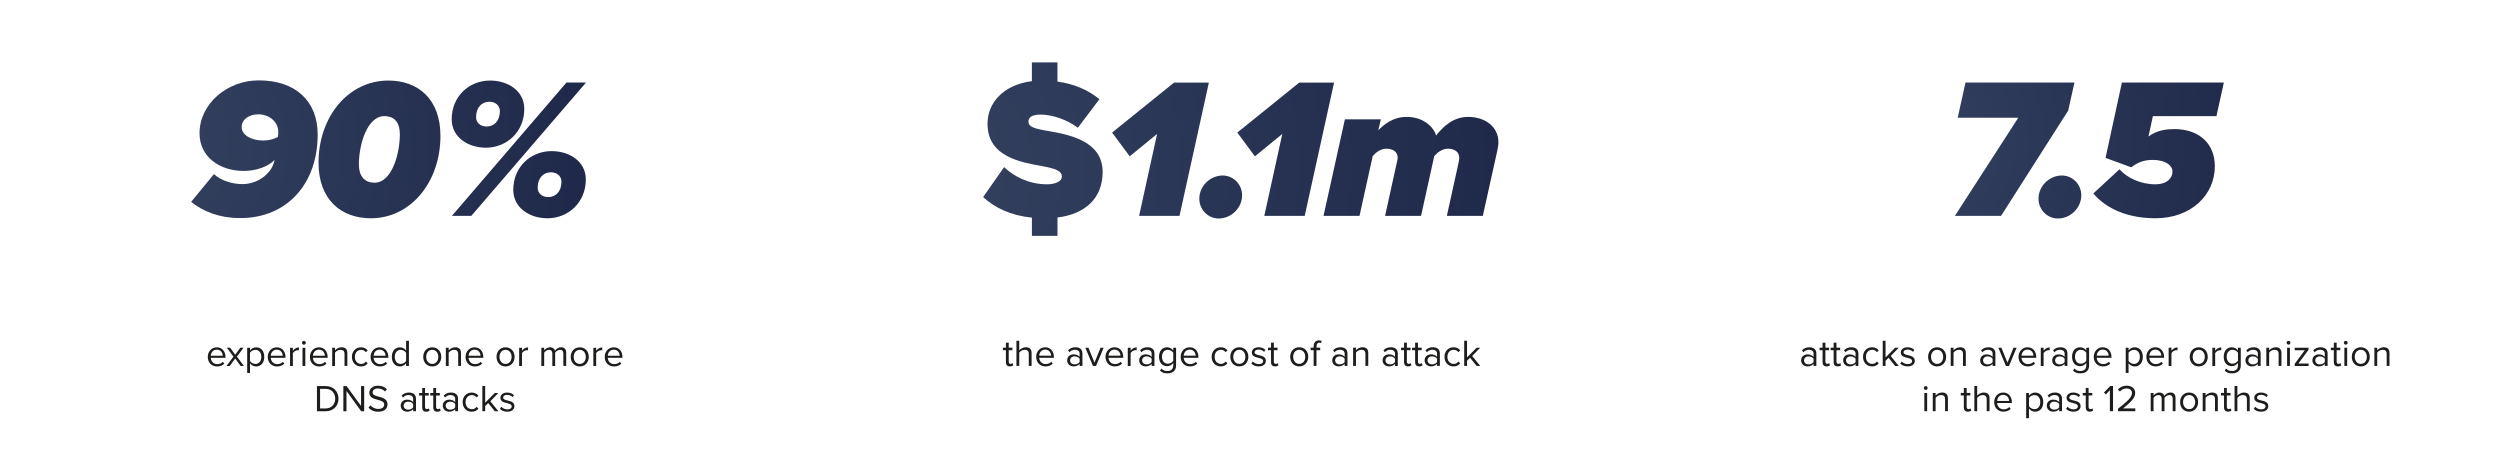 <?xml version="1.0" encoding="UTF-8"?><svg id="Ebene_1" xmlns="http://www.w3.org/2000/svg" xmlns:xlink="http://www.w3.org/1999/xlink" viewBox="0 0 100 19"><defs><style>.cls-1{fill:url(#Unbenannter_Verlauf_19-5);}.cls-1,.cls-2,.cls-3,.cls-4,.cls-5,.cls-6,.cls-7,.cls-8,.cls-9,.cls-10{stroke-width:0px;}.cls-2{fill:url(#Unbenannter_Verlauf_19-6);}.cls-3{fill:url(#Unbenannter_Verlauf_19-4);}.cls-4{fill:url(#Unbenannter_Verlauf_19);}.cls-5{fill:url(#Unbenannter_Verlauf_19-8);}.cls-6{fill:url(#Unbenannter_Verlauf_19-2);}.cls-7{fill:url(#Unbenannter_Verlauf_19-7);}.cls-8{fill:url(#Unbenannter_Verlauf_19-9);}.cls-9{fill:#1d1d1b;}.cls-10{fill:url(#Unbenannter_Verlauf_19-3);}</style><radialGradient id="Unbenannter_Verlauf_19" cx="76.183" cy="5.683" fx="76.183" fy="5.683" r="15.229" gradientUnits="userSpaceOnUse"><stop offset="0" stop-color="#33415f"/><stop offset=".851" stop-color="#212b4c"/><stop offset="1" stop-color="#1e2749"/></radialGradient><radialGradient id="Unbenannter_Verlauf_19-2" cx="37.321" cy="6.729" fx="37.321" fy="6.729" r="24.388" xlink:href="#Unbenannter_Verlauf_19"/><radialGradient id="Unbenannter_Verlauf_19-3" cx="37.321" cy="6.729" fx="37.321" fy="6.729" r="24.388" xlink:href="#Unbenannter_Verlauf_19"/><radialGradient id="Unbenannter_Verlauf_19-4" cx="37.321" cy="6.729" fx="37.321" fy="6.729" r="24.388" xlink:href="#Unbenannter_Verlauf_19"/><radialGradient id="Unbenannter_Verlauf_19-5" cx="37.321" cy="6.729" fx="37.321" fy="6.729" r="24.388" xlink:href="#Unbenannter_Verlauf_19"/><radialGradient id="Unbenannter_Verlauf_19-6" cx="37.321" cy="6.729" fx="37.321" fy="6.729" r="24.388" xlink:href="#Unbenannter_Verlauf_19"/><radialGradient id="Unbenannter_Verlauf_19-7" cx="6.165" cy="5.959" fx="6.165" fy="5.959" r="18.277" xlink:href="#Unbenannter_Verlauf_19"/><radialGradient id="Unbenannter_Verlauf_19-8" cx="6.165" cy="5.959" fx="6.165" fy="5.959" r="18.277" xlink:href="#Unbenannter_Verlauf_19"/><radialGradient id="Unbenannter_Verlauf_19-9" cx="6.165" cy="5.959" fx="6.165" fy="5.959" r="18.277" xlink:href="#Unbenannter_Verlauf_19"/></defs><path class="cls-4" d="m78.196,8.635l2.535-3.926h-2.423l.312-1.407h4.357l-.248,1.119-2.687,4.214h-1.847Z"/><path class="cls-4" d="m82.476,7.02c.432,0,.776.36.776.792,0,.504-.432.928-.936.928-.432,0-.776-.36-.776-.792,0-.504.432-.928.936-.928Z"/><path class="cls-4" d="m84.78,6.772c.296.335.832.6,1.431.6.496,0,.688-.272.688-.504,0-.264-.296-.472-.792-.472-.352,0-.607.104-.855.296l-1.031-.376.655-3.014h4.078l-.296,1.343h-2.543l-.176.815c.304-.224.632-.296,1.047-.296.919,0,1.607.528,1.607,1.487,0,1.144-.944,2.079-2.375,2.079-1.119,0-1.975-.384-2.486-.992l1.047-.967Z"/><path class="cls-6" d="m42.299,8.699v.735h-1.023v-.728c-.855-.088-1.479-.392-1.951-.823l.839-1.199c.4.384,1,.688,1.719.688.304,0,.591-.104.591-.312s-.224-.312-.751-.408c-.879-.16-2.223-.368-2.223-1.703,0-.808.6-1.551,1.775-1.703v-.751h1.023v.768c.64.088,1.208.32,1.679.704l-.864,1.144c-.463-.352-1.063-.528-1.487-.528-.4,0-.488.144-.488.28,0,.208.216.28.784.376.879.152,2.183.408,2.183,1.639,0,1.032-.671,1.679-1.807,1.823Z"/><path class="cls-10" d="m45.564,8.635l.72-3.278-1.096.896-.704-.951,2.479-1.999h1.392l-1.175,5.333h-1.615Z"/><path class="cls-3" d="m48.908,7.02c.432,0,.776.36.776.792,0,.504-.432.928-.936.928-.432,0-.776-.36-.776-.792,0-.504.432-.928.936-.928Z"/><path class="cls-1" d="m50.572,8.635l.72-3.278-1.096.896-.704-.951,2.479-1.999h1.392l-1.175,5.333h-1.615Z"/><path class="cls-2" d="m57.874,8.635l.448-2.031c.016-.072.048-.216.048-.296,0-.24-.2-.36-.448-.36-.24,0-.424.152-.552.296l-.528,2.391h-1.439l.448-2.031c.016-.072.056-.232.056-.296,0-.224-.168-.36-.456-.36-.24,0-.432.168-.543.296l-.528,2.391h-1.439l.855-3.862h1.439l-.104.439c.216-.216.568-.536,1.136-.536.839,0,1.167.616,1.167.728v.024c.304-.368.68-.752,1.303-.752s1.2.36,1.2,1.016c0,.112-.032.28-.04.312l-.584,2.63h-1.439Z"/><path class="cls-9" d="m8.671,13.893c.22,0,.35.172.35.391v.029h-.59c.009.137.105.252.263.252.083,0,.168-.033.225-.092l.054.074c-.072.073-.17.112-.29.112-.216,0-.372-.156-.372-.384,0-.211.151-.382.36-.382Zm-.24.336h.479c-.002-.108-.074-.243-.24-.243-.156,0-.233.132-.239.243Z"/><path class="cls-9" d="m9.627,14.64l-.219-.299-.219.299h-.13l.279-.375-.264-.355h.131l.203.278.202-.278h.131l-.264.355.281.375h-.132Z"/><path class="cls-9" d="m10,14.918h-.113v-1.007h.113v.108c.053-.074.144-.126.246-.126.192,0,.325.145.325.382s-.133.384-.325.384c-.1,0-.187-.047-.246-.128v.388Zm.218-.924c-.089,0-.179.053-.218.116v.33c.039.063.128.118.218.118.146,0,.234-.121.234-.283s-.087-.281-.234-.281Z"/><path class="cls-9" d="m11.07,13.893c.22,0,.35.172.35.391v.029h-.59c.009.137.105.252.263.252.083,0,.168-.033.225-.092l.054.074c-.072.073-.17.112-.29.112-.216,0-.372-.156-.372-.384,0-.211.151-.382.36-.382Zm-.24.336h.479c-.002-.108-.074-.243-.24-.243-.156,0-.233.132-.239.243Z"/><path class="cls-9" d="m11.602,14.64v-.729h.113v.118c.059-.077.144-.133.243-.133v.116c-.014-.003-.027-.004-.045-.004-.069,0-.165.057-.198.116v.517h-.113Z"/><path class="cls-9" d="m12.08,13.711c0-.042.035-.075.076-.075.042,0,.077.033.077.075,0,.042-.035.077-.077.077-.041,0-.076-.035-.076-.077Zm.02.929v-.729h.113v.729h-.113Z"/><path class="cls-9" d="m12.756,13.893c.22,0,.35.172.35.391v.029h-.59c.009.137.105.252.263.252.083,0,.168-.033.225-.092l.054.074c-.072.073-.17.112-.29.112-.216,0-.372-.156-.372-.384,0-.211.151-.382.36-.382Zm-.24.336h.479c-.002-.108-.074-.243-.24-.243-.156,0-.233.132-.239.243Z"/><path class="cls-9" d="m13.781,14.64v-.478c0-.128-.065-.169-.164-.169-.089,0-.173.054-.216.113v.533h-.113v-.729h.113v.105c.051-.06.151-.124.26-.124.153,0,.233.077.233.235v.512h-.113Z"/><path class="cls-9" d="m14.441,13.893c.133,0,.211.054.268.126l-.076.07c-.048-.066-.11-.095-.186-.095-.155,0-.252.119-.252.281s.097.283.252.283c.076,0,.138-.03.186-.095l.076.069c-.056.073-.135.127-.268.127-.218,0-.364-.166-.364-.384,0-.216.146-.382.364-.382Z"/><path class="cls-9" d="m15.183,13.893c.22,0,.35.172.35.391v.029h-.59c.009.137.105.252.263.252.083,0,.168-.033.225-.092l.054.074c-.072.073-.17.112-.29.112-.216,0-.372-.156-.372-.384,0-.211.151-.382.36-.382Zm-.24.336h.479c-.002-.108-.074-.243-.24-.243-.156,0-.233.132-.239.243Z"/><path class="cls-9" d="m16.244,14.64v-.109c-.055.074-.144.127-.246.127-.19,0-.325-.145-.325-.382,0-.232.133-.383.325-.383.098,0,.187.048.246.128v-.389h.113v1.008h-.113Zm0-.529c-.041-.063-.128-.118-.219-.118-.146,0-.234.121-.234.282s.087.281.234.281c.091,0,.178-.051.219-.115v-.331Z"/><path class="cls-9" d="m16.929,14.274c0-.211.139-.382.361-.382s.361.17.361.382-.139.384-.361.384-.361-.172-.361-.384Zm.603,0c0-.148-.086-.281-.242-.281s-.243.133-.243.281c0,.15.087.283.243.283s.242-.133.242-.283Z"/><path class="cls-9" d="m18.327,14.64v-.478c0-.128-.065-.169-.164-.169-.089,0-.173.054-.216.113v.533h-.113v-.729h.113v.105c.051-.06.151-.124.26-.124.153,0,.233.077.233.235v.512h-.113Z"/><path class="cls-9" d="m18.982,13.893c.22,0,.35.172.35.391v.029h-.59c.009.137.105.252.263.252.083,0,.168-.033.225-.092l.054.074c-.072.073-.17.112-.29.112-.216,0-.372-.156-.372-.384,0-.211.151-.382.36-.382Zm-.24.336h.479c-.002-.108-.074-.243-.24-.243-.156,0-.233.132-.239.243Z"/><path class="cls-9" d="m19.861,14.274c0-.211.139-.382.361-.382s.361.17.361.382-.139.384-.361.384-.361-.172-.361-.384Zm.603,0c0-.148-.086-.281-.242-.281s-.243.133-.243.281c0,.15.087.283.243.283s.242-.133.242-.283Z"/><path class="cls-9" d="m20.766,14.64v-.729h.113v.118c.059-.077.144-.133.243-.133v.116c-.014-.003-.027-.004-.045-.004-.069,0-.165.057-.198.116v.517h-.113Z"/><path class="cls-9" d="m22.534,14.64v-.496c0-.092-.041-.151-.135-.151-.075,0-.155.054-.193.112v.535h-.113v-.496c0-.092-.039-.151-.134-.151-.074,0-.153.054-.192.113v.533h-.113v-.729h.113v.105c.03-.047.128-.124.236-.124.112,0,.175.06.196.136.041-.066.139-.136.245-.136.133,0,.204.074.204.22v.527h-.113Z"/><path class="cls-9" d="m22.829,14.274c0-.211.139-.382.361-.382s.361.17.361.382-.139.384-.361.384-.361-.172-.361-.384Zm.603,0c0-.148-.086-.281-.242-.281s-.243.133-.243.281c0,.15.087.283.243.283s.242-.133.242-.283Z"/><path class="cls-9" d="m23.734,14.64v-.729h.113v.118c.059-.077.144-.133.243-.133v.116c-.014-.003-.027-.004-.045-.004-.069,0-.165.057-.198.116v.517h-.113Z"/><path class="cls-9" d="m24.549,13.893c.22,0,.35.172.35.391v.029h-.59c.009.137.105.252.263.252.083,0,.168-.033.225-.092l.054.074c-.072.073-.17.112-.29.112-.216,0-.372-.156-.372-.384,0-.211.151-.382.36-.382Zm-.24.336h.479c-.002-.108-.074-.243-.24-.243-.156,0-.233.132-.239.243Z"/><path class="cls-9" d="m12.678,16.45v-1.008h.345c.312,0,.517.219.517.505,0,.287-.204.503-.517.503h-.345Zm.125-.112h.219c.245,0,.387-.175.387-.391,0-.218-.138-.393-.387-.393h-.219v.784Z"/><path class="cls-9" d="m14.447,16.45l-.588-.812v.812h-.125v-1.008h.128l.58.796v-.796h.125v1.008h-.121Z"/><path class="cls-9" d="m14.815,16.213c.066.074.175.144.317.144.18,0,.237-.097.237-.174,0-.121-.123-.154-.255-.19-.162-.042-.341-.088-.341-.286,0-.166.148-.279.346-.279.154,0,.273.051.358.14l-.075.092c-.076-.083-.182-.121-.292-.121-.121,0-.207.065-.207.16,0,.102.116.132.245.167.165.043.352.095.352.307,0,.146-.1.296-.372.296-.175,0-.304-.066-.387-.16l.074-.095Z"/><path class="cls-9" d="m16.526,16.45v-.083c-.06.066-.144.101-.242.101-.124,0-.255-.083-.255-.242,0-.163.131-.24.255-.24.1,0,.183.032.242.1v-.131c0-.098-.079-.154-.184-.154-.088,0-.159.032-.224.101l-.053-.079c.079-.082.172-.121.292-.121.154,0,.282.069.282.246v.501h-.113Zm0-.292c-.043-.061-.121-.091-.201-.091-.106,0-.18.066-.18.16,0,.092.074.159.18.159.08,0,.157-.03.201-.091v-.137Z"/><path class="cls-9" d="m16.888,16.298v-.478h-.121v-.1h.121v-.2h.113v.2h.148v.1h-.148v.453c0,.054.024.094.074.094.032,0,.062-.014.077-.03l.033.084c-.029.027-.069.047-.136.047-.107,0-.162-.062-.162-.17Z"/><path class="cls-9" d="m17.331,16.298v-.478h-.121v-.1h.121v-.2h.113v.2h.148v.1h-.148v.453c0,.054.024.094.074.094.032,0,.062-.014.077-.03l.033.084c-.029.027-.069.047-.136.047-.107,0-.162-.062-.162-.17Z"/><path class="cls-9" d="m18.208,16.45v-.083c-.06.066-.144.101-.242.101-.124,0-.255-.083-.255-.242,0-.163.131-.24.255-.24.1,0,.183.032.242.1v-.131c0-.098-.079-.154-.184-.154-.088,0-.159.032-.224.101l-.053-.079c.079-.082.172-.121.292-.121.154,0,.282.069.282.246v.501h-.113Zm0-.292c-.043-.061-.121-.091-.201-.091-.106,0-.18.066-.18.16,0,.092.074.159.18.159.08,0,.157-.03.201-.091v-.137Z"/><path class="cls-9" d="m18.869,15.703c.133,0,.211.054.268.126l-.076.07c-.048-.066-.11-.095-.186-.095-.155,0-.252.119-.252.281s.097.283.252.283c.076,0,.138-.03.186-.095l.076.069c-.056.073-.135.127-.268.127-.218,0-.364-.166-.364-.384,0-.216.146-.382.364-.382Z"/><path class="cls-9" d="m19.791,16.45l-.263-.328-.121.119v.208h-.113v-1.008h.113v.667l.384-.388h.144l-.323.331.325.399h-.145Z"/><path class="cls-9" d="m20.056,16.272c.048.056.14.104.24.104.112,0,.172-.05.172-.121,0-.08-.089-.106-.187-.13-.124-.029-.265-.062-.265-.213,0-.113.098-.21.272-.21.124,0,.211.047.271.105l-.053.079c-.044-.053-.124-.092-.218-.092-.1,0-.162.045-.162.11,0,.071.083.094.178.116.127.029.273.065.273.227,0,.123-.098.221-.287.221-.119,0-.22-.036-.294-.115l.059-.082Z"/><path class="cls-9" d="m40.236,14.486v-.478h-.121v-.1h.121v-.2h.113v.2h.148v.1h-.148v.453c0,.054.024.094.074.094.032,0,.062-.014.077-.03l.033.084c-.029.027-.069.047-.136.047-.107,0-.162-.062-.162-.17Z"/><path class="cls-9" d="m41.151,14.638v-.48c0-.128-.066-.166-.165-.166-.087,0-.172.054-.216.113v.533h-.113v-1.008h.113v.384c.051-.06.151-.124.261-.124.153,0,.233.074.233.232v.515h-.113Z"/><path class="cls-9" d="m41.807,13.891c.22,0,.35.172.35.391v.029h-.59c.009.137.105.252.263.252.083,0,.168-.033.225-.092l.054.074c-.072.073-.17.112-.29.112-.216,0-.372-.156-.372-.384,0-.211.151-.382.36-.382Zm-.24.336h.479c-.002-.108-.074-.243-.24-.243-.156,0-.233.132-.239.243Z"/><path class="cls-9" d="m43.184,14.638v-.083c-.06.066-.144.101-.242.101-.124,0-.255-.083-.255-.242,0-.163.132-.24.255-.24.1,0,.183.032.242.1v-.131c0-.098-.079-.154-.184-.154-.088,0-.159.032-.224.101l-.053-.079c.079-.082.172-.121.292-.121.154,0,.282.069.282.246v.501h-.113Zm0-.292c-.043-.061-.121-.091-.201-.091-.106,0-.18.066-.18.16,0,.092.074.159.18.159.08,0,.157-.03.201-.091v-.137Z"/><path class="cls-9" d="m43.718,14.638l-.304-.729h.123l.243.598.242-.598h.124l-.304.729h-.124Z"/><path class="cls-9" d="m44.58,13.891c.22,0,.35.172.35.391v.029h-.59c.009.137.105.252.263.252.083,0,.168-.033.225-.092l.054.074c-.072.073-.17.112-.29.112-.216,0-.372-.156-.372-.384,0-.211.151-.382.36-.382Zm-.24.336h.479c-.002-.108-.074-.243-.24-.243-.156,0-.233.132-.239.243Z"/><path class="cls-9" d="m45.111,14.638v-.729h.113v.118c.059-.077.144-.133.243-.133v.116c-.014-.003-.027-.004-.045-.004-.069,0-.165.057-.198.116v.517h-.113Z"/><path class="cls-9" d="m46.065,14.638v-.083c-.06.066-.144.101-.242.101-.124,0-.255-.083-.255-.242,0-.163.132-.24.255-.24.1,0,.183.032.242.1v-.131c0-.098-.079-.154-.184-.154-.088,0-.159.032-.224.101l-.053-.079c.079-.082.172-.121.292-.121.154,0,.282.069.282.246v.501h-.113Zm0-.292c-.043-.061-.121-.091-.201-.091-.106,0-.18.066-.18.16,0,.092.074.159.18.159.08,0,.157-.03.201-.091v-.137Z"/><path class="cls-9" d="m46.459,14.741c.061.073.133.1.237.1.121,0,.234-.059.234-.219v-.104c-.053.074-.142.13-.245.13-.19,0-.325-.142-.325-.378,0-.234.133-.379.325-.379.098,0,.186.048.245.128v-.11h.113v.708c0,.242-.169.317-.348.317-.124,0-.208-.024-.294-.108l.057-.085Zm.472-.631c-.04-.063-.127-.118-.218-.118-.146,0-.234.116-.234.278,0,.16.087.278.234.278.091,0,.178-.056.218-.119v-.319Z"/><path class="cls-9" d="m47.587,13.891c.22,0,.35.172.35.391v.029h-.59c.009.137.105.252.263.252.083,0,.168-.033.225-.092l.054.074c-.072.073-.17.112-.29.112-.216,0-.372-.156-.372-.384,0-.211.151-.382.36-.382Zm-.24.336h.479c-.002-.108-.074-.243-.24-.243-.156,0-.233.132-.239.243Z"/><path class="cls-9" d="m48.83,13.891c.133,0,.211.054.268.126l-.076.07c-.048-.066-.11-.095-.186-.095-.155,0-.252.119-.252.281s.097.283.252.283c.076,0,.138-.03.186-.095l.076.069c-.056.073-.135.127-.268.127-.218,0-.364-.166-.364-.384,0-.216.146-.382.364-.382Z"/><path class="cls-9" d="m49.212,14.272c0-.211.139-.382.361-.382s.361.17.361.382-.139.384-.361.384-.361-.172-.361-.384Zm.603,0c0-.148-.086-.281-.242-.281s-.243.133-.243.281c0,.15.087.283.243.283s.242-.133.242-.283Z"/><path class="cls-9" d="m50.113,14.46c.048.056.14.104.24.104.112,0,.172-.05.172-.121,0-.08-.089-.106-.187-.13-.124-.029-.265-.062-.265-.213,0-.113.098-.21.272-.21.124,0,.211.046.271.105l-.053.079c-.044-.053-.124-.092-.218-.092-.1,0-.162.045-.162.11,0,.071.083.094.178.116.127.029.273.065.273.227,0,.123-.098.221-.287.221-.119,0-.22-.036-.294-.115l.059-.082Z"/><path class="cls-9" d="m50.841,14.486v-.478h-.121v-.1h.121v-.2h.113v.2h.148v.1h-.148v.453c0,.054.024.094.074.094.032,0,.062-.014.077-.03l.033.084c-.029.027-.069.047-.136.047-.107,0-.162-.062-.162-.17Z"/><path class="cls-9" d="m51.608,14.272c0-.211.139-.382.361-.382s.361.17.361.382-.139.384-.361.384-.361-.172-.361-.384Zm.603,0c0-.148-.086-.281-.242-.281s-.243.133-.243.281c0,.15.087.283.243.283s.242-.133.242-.283Z"/><path class="cls-9" d="m52.659,14.008v.63h-.113v-.63h-.121v-.1h.121v-.056c0-.151.084-.237.212-.237.042,0,.081.007.109.025l-.028.084c-.018-.01-.039-.017-.064-.017-.074,0-.115.052-.115.144v.056h.148v.1h-.148Z"/><path class="cls-9" d="m53.786,14.638v-.083c-.061.066-.144.101-.241.101-.124,0-.256-.083-.256-.242,0-.163.132-.24.256-.24.1,0,.183.032.241.1v-.131c0-.098-.078-.154-.185-.154-.087,0-.158.032-.223.101l-.054-.079c.079-.082.173-.121.292-.121.154,0,.282.069.282.246v.501h-.113Zm0-.292c-.044-.061-.121-.091-.201-.091-.105,0-.18.066-.18.16,0,.092.074.159.18.159.08,0,.157-.03.201-.091v-.137Z"/><path class="cls-9" d="m54.617,14.638v-.478c0-.128-.064-.169-.163-.169-.089,0-.174.054-.216.113v.533h-.113v-.729h.113v.105c.052-.06.151-.124.26-.124.152,0,.232.077.232.235v.512h-.113Z"/><path class="cls-9" d="m55.8,14.638v-.083c-.061.066-.144.101-.241.101-.124,0-.256-.083-.256-.242,0-.163.132-.24.256-.24.1,0,.183.032.241.1v-.131c0-.098-.078-.154-.185-.154-.087,0-.158.032-.223.101l-.054-.079c.079-.082.173-.121.292-.121.154,0,.282.069.282.246v.501h-.113Zm0-.292c-.044-.061-.121-.091-.201-.091-.105,0-.18.066-.18.16,0,.092.074.159.18.159.08,0,.157-.03.201-.091v-.137Z"/><path class="cls-9" d="m56.162,14.486v-.478h-.121v-.1h.121v-.2h.113v.2h.148v.1h-.148v.453c0,.054.024.094.074.094.032,0,.062-.014.077-.03l.033.084c-.028.027-.069.047-.136.047-.107,0-.162-.062-.162-.17Z"/><path class="cls-9" d="m56.605,14.486v-.478h-.121v-.1h.121v-.2h.113v.2h.148v.1h-.148v.453c0,.054.024.094.074.094.032,0,.062-.014.077-.03l.033.084c-.028.027-.069.047-.136.047-.107,0-.162-.062-.162-.17Z"/><path class="cls-9" d="m57.482,14.638v-.083c-.061.066-.144.101-.241.101-.124,0-.256-.083-.256-.242,0-.163.132-.24.256-.24.1,0,.183.032.241.1v-.131c0-.098-.078-.154-.185-.154-.087,0-.158.032-.223.101l-.054-.079c.079-.082.173-.121.292-.121.154,0,.282.069.282.246v.501h-.113Zm0-.292c-.044-.061-.121-.091-.201-.091-.105,0-.18.066-.18.16,0,.092.074.159.18.159.08,0,.157-.03.201-.091v-.137Z"/><path class="cls-9" d="m58.143,13.891c.133,0,.211.054.267.126l-.075.07c-.049-.066-.11-.095-.186-.095-.156,0-.253.119-.253.281s.097.283.253.283c.075,0,.137-.03.186-.095l.075.069c-.056.073-.134.127-.267.127-.218,0-.364-.166-.364-.384,0-.216.146-.382.364-.382Z"/><path class="cls-9" d="m59.065,14.638l-.263-.328-.121.119v.208h-.113v-1.008h.113v.667l.384-.388h.144l-.323.331.324.399h-.145Z"/><path class="cls-9" d="m72.542,14.639v-.083c-.061.066-.144.101-.241.101-.124,0-.256-.083-.256-.242,0-.163.132-.24.256-.24.1,0,.183.032.241.1v-.131c0-.098-.078-.154-.185-.154-.087,0-.158.032-.223.101l-.054-.079c.079-.082.173-.121.292-.121.154,0,.282.069.282.246v.501h-.113Zm0-.292c-.044-.061-.121-.091-.201-.091-.105,0-.18.066-.18.16,0,.092.074.159.18.159.08,0,.157-.03.201-.091v-.137Z"/><path class="cls-9" d="m72.903,14.486v-.478h-.121v-.1h.121v-.2h.113v.2h.148v.1h-.148v.453c0,.054.024.094.074.094.032,0,.062-.014.077-.03l.033.084c-.028.027-.069.047-.136.047-.107,0-.162-.062-.162-.17Z"/><path class="cls-9" d="m73.346,14.486v-.478h-.121v-.1h.121v-.2h.113v.2h.148v.1h-.148v.453c0,.054.024.094.074.094.032,0,.062-.014.077-.03l.033.084c-.028.027-.069.047-.136.047-.107,0-.162-.062-.162-.17Z"/><path class="cls-9" d="m74.223,14.639v-.083c-.061.066-.144.101-.241.101-.124,0-.256-.083-.256-.242,0-.163.132-.24.256-.24.1,0,.183.032.241.1v-.131c0-.098-.078-.154-.185-.154-.087,0-.158.032-.223.101l-.054-.079c.079-.082.173-.121.292-.121.154,0,.282.069.282.246v.501h-.113Zm0-.292c-.044-.061-.121-.091-.201-.091-.105,0-.18.066-.18.16,0,.092.074.159.18.159.08,0,.157-.03.201-.091v-.137Z"/><path class="cls-9" d="m74.883,13.891c.134,0,.212.054.268.126l-.075.07c-.049-.066-.11-.095-.186-.095-.156,0-.253.119-.253.281s.097.283.253.283c.075,0,.137-.03.186-.095l.075.069c-.056.073-.134.127-.268.127-.217,0-.363-.166-.363-.384,0-.216.146-.382.363-.382Z"/><path class="cls-9" d="m75.806,14.639l-.263-.328-.121.119v.208h-.113v-1.008h.113v.667l.384-.388h.144l-.323.331.324.399h-.145Z"/><path class="cls-9" d="m76.071,14.46c.049.056.141.104.24.104.112,0,.173-.05.173-.121,0-.08-.09-.106-.188-.13-.124-.029-.265-.062-.265-.213,0-.113.099-.21.272-.21.123,0,.211.047.27.105l-.053.079c-.044-.053-.124-.092-.217-.092-.101,0-.162.045-.162.11,0,.071.083.094.179.116.127.029.273.065.273.227,0,.123-.099.221-.287.221-.12,0-.221-.036-.295-.115l.059-.082Z"/><path class="cls-9" d="m77.124,14.273c0-.211.139-.382.36-.382s.361.17.361.382-.139.384-.361.384-.36-.172-.36-.384Zm.603,0c0-.148-.086-.281-.242-.281-.155,0-.243.133-.243.281,0,.15.088.283.243.283.156,0,.242-.133.242-.283Z"/><path class="cls-9" d="m78.52,14.639v-.478c0-.128-.064-.169-.163-.169-.089,0-.174.054-.216.113v.533h-.113v-.729h.113v.105c.052-.06.151-.124.26-.124.152,0,.232.077.232.235v.512h-.113Z"/><path class="cls-9" d="m79.704,14.639v-.083c-.061.066-.144.101-.241.101-.124,0-.256-.083-.256-.242,0-.163.132-.24.256-.24.1,0,.183.032.241.1v-.131c0-.098-.078-.154-.185-.154-.087,0-.158.032-.223.101l-.054-.079c.079-.082.173-.121.292-.121.154,0,.282.069.282.246v.501h-.113Zm0-.292c-.044-.061-.121-.091-.201-.091-.105,0-.18.066-.18.16,0,.092.074.159.18.159.08,0,.157-.03.201-.091v-.137Z"/><path class="cls-9" d="m80.238,14.639l-.304-.729h.122l.243.598.241-.598h.124l-.304.729h-.123Z"/><path class="cls-9" d="m81.099,13.891c.221,0,.351.172.351.391v.029h-.591c.009.137.105.252.263.252.083,0,.168-.033.226-.092l.054.074c-.072.073-.171.112-.29.112-.216,0-.371-.156-.371-.384,0-.211.15-.382.359-.382Zm-.24.337h.479c0-.109-.074-.244-.24-.244-.155,0-.232.132-.238.244Z"/><path class="cls-9" d="m81.631,14.639v-.729h.113v.118c.059-.077.144-.133.243-.133v.116c-.014-.003-.027-.004-.045-.004-.069,0-.165.057-.198.116v.517h-.113Z"/><path class="cls-9" d="m82.585,14.639v-.083c-.061.066-.144.101-.241.101-.124,0-.256-.083-.256-.242,0-.163.132-.24.256-.24.1,0,.183.032.241.1v-.131c0-.098-.078-.154-.185-.154-.087,0-.158.032-.223.101l-.054-.079c.079-.082.173-.121.292-.121.154,0,.282.069.282.246v.501h-.113Zm0-.292c-.044-.061-.121-.091-.201-.091-.105,0-.18.066-.18.16,0,.092.074.159.18.159.08,0,.157-.03.201-.091v-.137Z"/><path class="cls-9" d="m82.98,14.741c.061.073.133.1.237.1.121,0,.234-.059.234-.219v-.104c-.053.074-.143.13-.245.13-.19,0-.324-.142-.324-.378,0-.234.133-.379.324-.379.099,0,.187.048.245.128v-.11h.113v.708c0,.242-.169.317-.348.317-.124,0-.208-.024-.295-.108l.058-.085Zm.472-.631c-.039-.063-.127-.118-.218-.118-.146,0-.234.116-.234.278,0,.16.088.278.234.278.091,0,.179-.056.218-.119v-.319Z"/><path class="cls-9" d="m84.108,13.891c.221,0,.351.172.351.391v.029h-.591c.009.137.105.252.263.252.083,0,.168-.033.226-.092l.054.074c-.072.073-.171.112-.29.112-.216,0-.371-.156-.371-.384,0-.211.15-.382.359-.382Zm-.24.337h.479c0-.109-.074-.244-.24-.244-.155,0-.232.132-.238.244Z"/><path class="cls-9" d="m85.142,14.917h-.113v-1.007h.113v.108c.053-.074.144-.126.246-.126.192,0,.325.145.325.382s-.133.384-.325.384c-.1,0-.188-.047-.246-.128v.388Zm.218-.924c-.089,0-.179.053-.218.116v.33c.039.063.129.118.218.118.146,0,.234-.121.234-.283s-.088-.281-.234-.281Z"/><path class="cls-9" d="m86.212,13.891c.221,0,.351.172.351.391v.029h-.591c.009.137.105.252.263.252.083,0,.168-.033.226-.092l.054.074c-.072.073-.171.112-.29.112-.216,0-.371-.156-.371-.384,0-.211.15-.382.359-.382Zm-.24.337h.479c0-.109-.074-.244-.24-.244-.155,0-.232.132-.238.244Z"/><path class="cls-9" d="m86.745,14.639v-.729h.113v.118c.059-.077.144-.133.243-.133v.116c-.014-.003-.027-.004-.045-.004-.069,0-.165.057-.198.116v.517h-.113Z"/><path class="cls-9" d="m87.589,14.273c0-.211.139-.382.36-.382s.361.17.361.382-.139.384-.361.384-.36-.172-.36-.384Zm.603,0c0-.148-.086-.281-.242-.281-.155,0-.243.133-.243.281,0,.15.088.283.243.283.156,0,.242-.133.242-.283Z"/><path class="cls-9" d="m88.494,14.639v-.729h.113v.118c.059-.077.144-.133.243-.133v.116c-.014-.003-.027-.004-.045-.004-.069,0-.165.057-.198.116v.517h-.113Z"/><path class="cls-9" d="m89.047,14.741c.061.073.133.1.237.1.121,0,.234-.059.234-.219v-.104c-.053.074-.143.13-.245.13-.19,0-.324-.142-.324-.378,0-.234.133-.379.324-.379.099,0,.187.048.245.128v-.11h.113v.708c0,.242-.169.317-.348.317-.124,0-.208-.024-.295-.108l.058-.085Zm.472-.631c-.039-.063-.127-.118-.218-.118-.146,0-.234.116-.234.278,0,.16.088.278.234.278.091,0,.179-.056.218-.119v-.319Z"/><path class="cls-9" d="m90.314,14.639v-.083c-.061.066-.144.101-.241.101-.124,0-.256-.083-.256-.242,0-.163.132-.24.256-.24.1,0,.183.032.241.1v-.131c0-.098-.078-.154-.185-.154-.087,0-.158.032-.223.101l-.054-.079c.079-.082.173-.121.292-.121.154,0,.282.069.282.246v.501h-.113Zm0-.292c-.044-.061-.121-.091-.201-.091-.105,0-.18.066-.18.16,0,.092.074.159.18.159.08,0,.157-.03.201-.091v-.137Z"/><path class="cls-9" d="m91.145,14.639v-.478c0-.128-.064-.169-.163-.169-.089,0-.174.054-.216.113v.533h-.113v-.729h.113v.105c.052-.06.151-.124.26-.124.152,0,.232.077.232.235v.512h-.113Z"/><path class="cls-9" d="m91.464,13.709c0-.042.034-.075.075-.075.043,0,.077.033.077.075,0,.042-.034.077-.077.077-.041,0-.075-.035-.075-.077Zm.02.929v-.729h.113v.729h-.113Z"/><path class="cls-9" d="m91.789,14.639v-.087l.402-.542h-.402v-.1h.55v.086l-.404.545h.411v.098h-.557Z"/><path class="cls-9" d="m92.992,14.639v-.083c-.061.066-.144.101-.241.101-.124,0-.256-.083-.256-.242,0-.163.132-.24.256-.24.1,0,.183.032.241.1v-.131c0-.098-.078-.154-.185-.154-.087,0-.158.032-.223.101l-.054-.079c.079-.082.173-.121.292-.121.154,0,.282.069.282.246v.501h-.113Zm0-.292c-.044-.061-.121-.091-.201-.091-.105,0-.18.066-.18.16,0,.092.074.159.18.159.08,0,.157-.03.201-.091v-.137Z"/><path class="cls-9" d="m93.353,14.486v-.478h-.121v-.1h.121v-.2h.113v.2h.148v.1h-.148v.453c0,.054.024.094.074.094.032,0,.062-.014.077-.03l.033.084c-.028.027-.069.047-.136.047-.107,0-.162-.062-.162-.17Z"/><path class="cls-9" d="m93.754,13.709c0-.042.034-.075.075-.075.043,0,.077.033.077.075,0,.042-.034.077-.077.077-.041,0-.075-.035-.075-.077Zm.02.929v-.729h.113v.729h-.113Z"/><path class="cls-9" d="m94.071,14.273c0-.211.139-.382.36-.382s.361.17.361.382-.139.384-.361.384-.36-.172-.36-.384Zm.603,0c0-.148-.086-.281-.242-.281-.155,0-.243.133-.243.281,0,.15.088.283.243.283.156,0,.242-.133.242-.283Z"/><path class="cls-9" d="m95.467,14.639v-.478c0-.128-.064-.169-.163-.169-.089,0-.174.054-.216.113v.533h-.113v-.729h.113v.105c.052-.06.151-.124.26-.124.152,0,.232.077.232.235v.512h-.113Z"/><path class="cls-9" d="m76.953,15.52c0-.042.034-.075.075-.075.043,0,.077.033.077.075,0,.042-.034.077-.077.077-.041,0-.075-.035-.075-.077Zm.02.929v-.729h.113v.729h-.113Z"/><path class="cls-9" d="m77.803,16.449v-.478c0-.128-.064-.169-.163-.169-.089,0-.174.054-.216.113v.533h-.113v-.729h.113v.105c.052-.06.151-.124.26-.124.152,0,.232.077.232.235v.512h-.113Z"/><path class="cls-9" d="m78.553,16.296v-.478h-.121v-.1h.121v-.2h.113v.2h.148v.1h-.148v.453c0,.054.024.094.074.094.032,0,.062-.014.077-.03l.033.084c-.028.027-.069.047-.136.047-.107,0-.162-.062-.162-.17Z"/><path class="cls-9" d="m79.468,16.449v-.48c0-.128-.066-.166-.165-.166-.087,0-.172.054-.216.113v.533h-.113v-1.008h.113v.384c.052-.06.151-.124.262-.124.152,0,.232.074.232.232v.515h-.113Z"/><path class="cls-9" d="m80.125,15.701c.221,0,.351.172.351.391v.029h-.591c.009.137.105.252.263.252.083,0,.168-.033.226-.092l.054.074c-.072.073-.171.112-.29.112-.216,0-.371-.156-.371-.384,0-.211.15-.382.359-.382Zm-.24.336h.479c0-.108-.074-.243-.24-.243-.155,0-.232.132-.238.243Z"/><path class="cls-9" d="m81.159,16.727h-.113v-1.007h.113v.108c.053-.074.144-.126.246-.126.192,0,.325.145.325.382s-.133.384-.325.384c-.1,0-.188-.047-.246-.128v.388Zm.218-.924c-.089,0-.179.053-.218.116v.33c.039.063.129.118.218.118.146,0,.234-.121.234-.283s-.088-.281-.234-.281Z"/><path class="cls-9" d="m82.368,16.449v-.083c-.061.066-.144.101-.241.101-.124,0-.256-.083-.256-.242,0-.163.132-.24.256-.24.1,0,.183.032.241.1v-.131c0-.098-.078-.154-.185-.154-.087,0-.158.032-.223.101l-.054-.079c.079-.082.173-.121.292-.121.154,0,.282.069.282.246v.501h-.113Zm0-.292c-.044-.061-.121-.091-.201-.091-.105,0-.18.066-.18.16,0,.092.074.159.18.159.08,0,.157-.03.201-.091v-.137Z"/><path class="cls-9" d="m82.702,16.271c.049.056.141.104.24.104.112,0,.173-.05.173-.121,0-.08-.09-.106-.188-.13-.124-.029-.265-.062-.265-.213,0-.113.099-.21.272-.21.123,0,.211.046.27.105l-.053.079c-.044-.053-.124-.092-.217-.092-.101,0-.162.045-.162.11,0,.071.083.094.179.116.127.029.273.065.273.227,0,.123-.099.221-.287.221-.12,0-.221-.036-.295-.115l.059-.082Z"/><path class="cls-9" d="m83.43,16.296v-.478h-.121v-.1h.121v-.2h.113v.2h.148v.1h-.148v.453c0,.054.024.094.074.094.032,0,.062-.014.077-.03l.033.084c-.028.027-.069.047-.136.047-.107,0-.162-.062-.162-.17Z"/><path class="cls-9" d="m84.395,16.449v-.841l-.161.17-.076-.077.253-.26h.11v1.008h-.126Z"/><path class="cls-9" d="m84.72,16.449v-.1c.362-.286.559-.453.559-.627,0-.128-.105-.185-.21-.185-.121,0-.215.052-.273.127l-.077-.08c.077-.101.208-.158.351-.158.168,0,.338.095.338.296,0,.206-.208.393-.489.615h.494v.112h-.691Z"/><path class="cls-9" d="m86.908,16.449v-.496c0-.092-.041-.151-.135-.151-.075,0-.155.054-.193.112v.535h-.113v-.496c0-.092-.039-.151-.135-.151-.073,0-.152.054-.191.113v.533h-.113v-.729h.113v.105c.03-.047.129-.124.235-.124.112,0,.176.06.196.136.041-.066.14-.136.245-.136.133,0,.204.074.204.22v.527h-.113Z"/><path class="cls-9" d="m87.204,16.083c0-.211.139-.382.36-.382s.361.17.361.382-.139.384-.361.384-.36-.172-.36-.384Zm.603,0c0-.148-.086-.281-.242-.281-.155,0-.243.133-.243.281,0,.15.088.283.243.283.156,0,.242-.133.242-.283Z"/><path class="cls-9" d="m88.6,16.449v-.478c0-.128-.064-.169-.163-.169-.089,0-.174.054-.216.113v.533h-.113v-.729h.113v.105c.052-.06.151-.124.26-.124.152,0,.232.077.232.235v.512h-.113Z"/><path class="cls-9" d="m88.961,16.296v-.478h-.121v-.1h.121v-.2h.113v.2h.148v.1h-.148v.453c0,.054.024.094.074.094.032,0,.062-.014.077-.03l.033.084c-.028.027-.069.047-.136.047-.107,0-.162-.062-.162-.17Z"/><path class="cls-9" d="m89.876,16.449v-.48c0-.128-.066-.166-.165-.166-.087,0-.172.054-.216.113v.533h-.113v-1.008h.113v.384c.052-.06.151-.124.262-.124.152,0,.232.074.232.232v.515h-.113Z"/><path class="cls-9" d="m90.21,16.271c.049.056.141.104.24.104.112,0,.173-.05.173-.121,0-.08-.09-.106-.188-.13-.124-.029-.265-.062-.265-.213,0-.113.099-.21.272-.21.123,0,.211.046.27.105l-.053.079c-.044-.053-.123-.092-.217-.092-.1,0-.162.045-.162.11,0,.071.083.094.179.116.127.029.273.065.273.227,0,.123-.099.221-.287.221-.12,0-.221-.036-.295-.115l.059-.082Z"/><path class="cls-7" d="m9.604,8.723c-.824,0-1.463-.256-1.959-.647l.912-1.111c.288.264.744.399,1.135.399.544,0,1.007-.32,1.191-.679.04-.072.088-.208.104-.288-.28.28-.751.44-1.239.44-.959,0-1.767-.56-1.767-1.503,0-1.183,1.104-2.119,2.367-2.119,1.455,0,2.359.808,2.359,2.167,0,1.951-1.208,3.342-3.103,3.342Zm.919-3.102c.232,0,.44-.056.592-.144.016-.064.016-.144.016-.2,0-.424-.384-.704-.8-.704-.344,0-.664.184-.664.512s.408.536.855.536Z"/><path class="cls-5" d="m15.531,3.222c1.191,0,2.087.736,2.087,2.215,0,1.847-1.191,3.294-2.782,3.294-1.191,0-2.095-.744-2.095-2.223,0-1.847,1.199-3.286,2.79-3.286Zm-.16,1.423c-.672,0-1.016,1.111-1.016,1.935,0,.439.2.728.632.728.671,0,1.007-1.12,1.007-1.943,0-.44-.192-.72-.624-.72Z"/><path class="cls-8" d="m19.603,3.222c.712,0,1.368.408,1.368,1.135,0,.92-.704,1.551-1.535,1.551-.712,0-1.368-.416-1.368-1.135,0-.928.704-1.551,1.535-1.551Zm-1.527,5.413l4.582-5.333h.783l-4.589,5.333h-.775Zm1.495-4.565c-.296,0-.528.224-.528.616,0,.216.168.375.424.375.296,0,.528-.224.528-.616,0-.216-.168-.375-.424-.375Zm2.495,1.975c.711,0,1.367.408,1.367,1.135,0,.919-.704,1.551-1.535,1.551-.711,0-1.367-.416-1.367-1.136,0-.927.704-1.551,1.535-1.551Zm-.032.847c-.295,0-.527.224-.527.616,0,.216.168.376.424.376.296,0,.527-.224.527-.616,0-.216-.168-.376-.424-.376Z"/></svg>